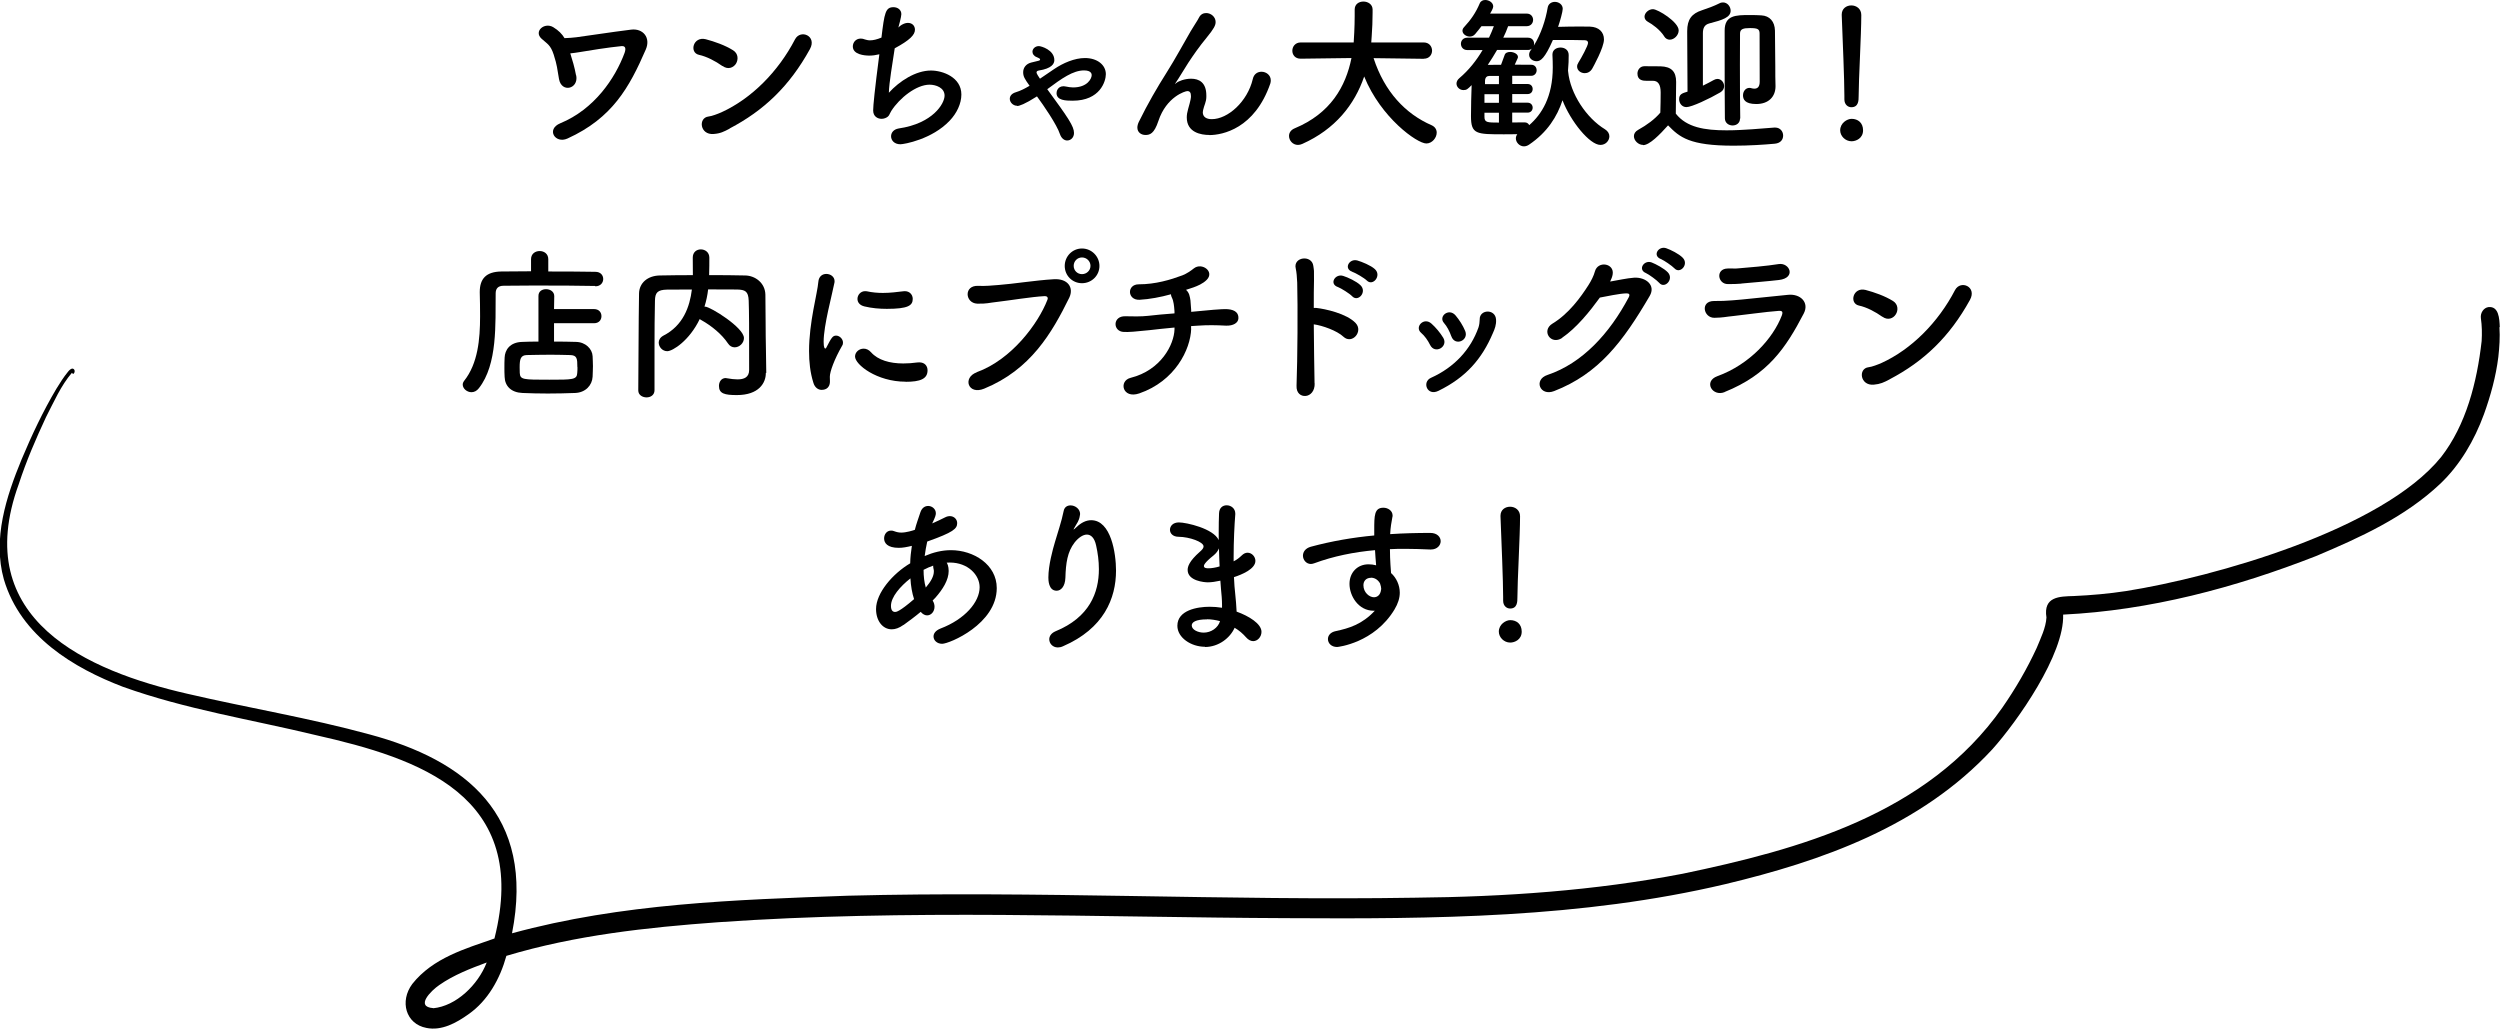<?xml version="1.0" encoding="UTF-8"?><svg id="_レイヤー_2" xmlns="http://www.w3.org/2000/svg" viewBox="0 0 226.16 93.06"><defs><style>.cls-1{fill:#000;stroke-width:0px;}</style></defs><g id="_内容"><path class="cls-1" d="M52.13,6.84c.22,1.21-1.33,1.59-1.56.31-.18-1-.15-1.17-.48-2.21-.29-.88-.56-.95-1.1-1.44-.73-.66.26-1.52,1.06-1.04.48.29.8.62,1.02.99.39-.02.72-.03,1.07-.08.75-.09,3.16-.47,4.96-.69,1.06-.13,1.79.72,1.32,1.8-1.49,3.43-3.02,6.2-7.08,8.05-1.12.51-1.96-.84-.65-1.38,3.06-1.26,4.95-4.04,5.81-6.36.15-.42.07-.64-.26-.62-1.15.11-3.1.42-3.84.55-.22.04-.53.08-.81.11.19.6.39,1.25.52,1.98Z"/><path class="cls-1" d="M65.36,5.98c-.63-.45-1.43-.87-2.13-1.02-.9-.2-.53-1.7.62-1.41.79.21,1.74.54,2.47,1,.48.3.48.85.26,1.21-.23.36-.72.57-1.21.21ZM66,11.64c-.51.27-.84.44-1.44.48-1.25.11-1.42-1.47-.46-1.58.3-.03.84-.24,1.16-.38,2.71-1.23,5.14-3.67,6.66-6.6.49-.94,2.01-.32,1.35.88-1.86,3.38-4.19,5.57-7.26,7.18Z"/><path class="cls-1" d="M81.39,2.37c.27-.21.53-.3.74-.3.38,0,.64.25.64.62,0,.46-.46.94-1.83,1.68-.2,1.35-.51,3.12-.53,4.02.95-1.05,2.43-2.01,3.81-2.01,1.05,0,2.75.6,2.75,2.17,0,.83-.42,1.7-1.06,2.37-1.59,1.68-4.11,2.13-4.46,2.13-.55,0-.84-.36-.84-.72,0-.32.22-.63.69-.71,3.09-.45,4.15-2.25,4.15-2.97s-.79-.99-1.36-.99c-1.2,0-2.71,1.21-3.45,2.36-.2.31-.16.51-.57.67-.09.03-.19.06-.31.06-.36,0-.77-.21-.77-.76,0-.42.14-1.86.56-5.08-.32.08-.62.12-.9.12-.44,0-1.5-.09-1.5-.83,0-.36.27-.71.71-.71.12,0,.25.02.39.08.14.04.27.08.45.08.29,0,.63-.08,1.04-.25.27-2.24.36-2.75,1.09-2.75.36,0,.71.22.71.63,0,.23-.24,1.11-.27,1.21l.13-.12Z"/><path class="cls-1" d="M92.02,9.57c-.38,0-.67-.32-.67-.63,0-.24.15-.48.56-.6.4-.12.81-.33,1.23-.58-.45-.63-.58-.84-.58-1.23s.25-.75.72-.87c.76-.18.81-.18.81-.27,0-.03-.01-.06-.03-.08-.02-.03-.17-.09-.27-.14-.27-.1-.39-.3-.39-.49,0-.26.24-.51.58-.51.2,0,1.4.34,1.4,1.27,0,.33-.24.76-1.41.94-.15.03-.2.09-.2.17,0,.04,0,.12.31.57.41-.27.83-.57,1.28-.87.81-.55,1.85-1,2.79-1,1.11,0,1.89.62,1.89,1.46,0,.63-.51,2.4-3,2.4-.62,0-1.46-.02-1.46-.69,0-.13.08-.62.65-.62.06,0,.13.02.21.03.2.04.42.08.63.08,1.31,0,1.69-.81,1.69-1.11,0-.08-.01-.43-.69-.43-1,0-2.01.72-3.33,1.7,1.91,2.61,2.42,3.36,2.42,3.96,0,.42-.3.68-.62.68-.24,0-.51-.17-.65-.57-.28-.86-1.49-2.62-2.08-3.42-1.11.71-1.61.87-1.79.87Z"/><path class="cls-1" d="M109.4,12.21c-.75,0-2.04-.22-2.04-1.59,0-.22.04-.48.12-.75.24-.84.26-1.02.26-1.17,0-.34-.12-.46-.33-.46-.18,0-1.89.5-2.62,2.71-.38,1.15-.77,1.26-1.17,1.26-.36,0-.73-.22-.73-.67,0-.14.04-.32.13-.51.82-1.67,1.66-3.11,2.5-4.44.84-1.33,1.52-2.61,2.19-3.76.24-.42.62-.96.76-1.25.15-.29.39-.4.65-.4.42,0,.85.34.85.81,0,.3-.15.6-.81,1.41-.67.81-1.21,1.59-1.67,2.29-.45.7-.81,1.33-1.14,1.81-.03.04-.05.06-.05.08h.02s.03-.03.08-.06c.19-.18.78-.4,1.35-.4.71,0,1.38.33,1.38,1.51v.15c-.01.46-.2.75-.29,1.17-.01.08-.03.15-.03.21,0,.42.33.62.81.62,1.46,0,3.23-1.59,3.71-3.62.1-.48.45-.67.79-.67.42,0,.84.3.84.78,0,.09-.01.18-.04.28-1.41,4.09-4.33,4.67-5.52,4.67Z"/><path class="cls-1" d="M128.8,5.32l-4.54-.06c.99,3.04,2.88,5.04,5.25,6.07.33.15.46.41.46.67,0,.46-.41.98-.94.98-.83,0-4.11-2.33-5.62-6.06-.87,2.55-2.62,4.77-5.6,6.1-.13.06-.27.09-.39.09-.48,0-.81-.41-.81-.81,0-.27.15-.54.51-.69,3.25-1.35,4.62-3.78,5.14-6.36l-4.59.06h-.01c-.51,0-.75-.36-.75-.72s.25-.75.76-.75h4.79c.09-1.33.09-2.26.09-2.38v-.6h0c0-.49.39-.72.79-.72s.81.24.83.69v.33c0,.71-.03,1.41-.08,2.1l-.04.58h4.75c.5,0,.75.38.75.74s-.25.73-.74.73h-.01Z"/><path class="cls-1" d="M136.8,10.2v.88c.38,0,.75,0,1.12-.01.21,0,.34.1.42.25,1.12-.97,2.13-2.55,2.13-5.23,0-.35-.01-.78-.03-1.12v-.04c0-.42.36-.63.73-.63s.74.21.74.68c0,.39-.01.88-.06,1.38v.04s.01.05.01.08c.19,1.99,1.65,4.2,3.34,5.22.27.17.39.41.39.63,0,.39-.33.78-.81.78-.97,0-2.7-2.14-3.43-4.04-.48,1.47-1.37,2.9-3.03,4.02-.15.1-.31.15-.46.15-.4,0-.73-.36-.73-.72,0-.13.04-.25.13-.38-.39,0-.79.01-1.2.01-2.52,0-2.99,0-2.99-1.65,0-.87.03-1.98.06-2.8-.36.36-.45.45-.74.45-.34,0-.63-.27-.63-.59,0-.16.08-.34.26-.49.85-.72,1.54-1.59,2.1-2.54h-1.38c-.39,0-.58-.29-.58-.57,0-.27.19-.55.58-.55h1.96c.17-.34.3-.69.44-1.04h-1.12c-.18.24-.38.48-.58.72-.13.16-.32.22-.48.22-.33,0-.66-.24-.66-.53,0-.1.04-.22.15-.33.61-.66,1.05-1.29,1.41-2.14.09-.22.29-.31.5-.31.34,0,.72.24.72.57,0,.06,0,.2-.28.66h3.31c.39,0,.58.29.58.57s-.2.57-.58.57h-1.68c-.12.35-.27.69-.44,1.04h2.23c.38,0,.56.27.56.55,0,.06-.01.12-.03.18.66-1.07,1.07-2.33,1.26-3.46.06-.34.35-.51.65-.51.34,0,.71.23.71.63,0,.24-.24,1.11-.42,1.63.65-.02,1.34-.03,2.01-.03.3,0,.6,0,.88.01.79.03,1.26.48,1.26,1.16,0,.74-.98,2.49-1.05,2.62-.18.32-.45.43-.69.43-.36,0-.69-.25-.69-.6,0-.12.04-.24.12-.36.27-.43.87-1.53.87-1.78,0-.14-.09-.24-.3-.24-.45-.02-1.23-.02-1.98-.02h-.9c-.73,1.67-1.12,1.92-1.47,1.92s-.68-.24-.68-.58c0-.12.03-.26.13-.39.04-.06.08-.11.11-.17-.09.08-.2.12-.35.12h-2.79c-.26.45-.54.9-.84,1.35.38,0,.78-.01,1.2-.01.09-.23.18-.48.32-.87.06-.21.27-.29.5-.29.33,0,.71.18.71.46,0,.04,0,.08-.29.69.55,0,1.06.01,1.5.01.31,0,.48.24.48.5,0,.24-.17.5-.5.5h-1.71v.74h1.39c.31,0,.46.22.46.45,0,.24-.15.46-.46.46h-1.39v.78h1.39c.31,0,.46.23.46.45s-.15.45-.46.45h-1.39ZM135.6,8.52h-1.31v.78h1.31v-.78ZM135.6,10.2h-1.31v.38c0,.5.26.51,1.31.51v-.88ZM135.6,6.87h-.87c-.21,0-.38.12-.39.45v.29s1.26,0,1.26,0v-.74Z"/><path class="cls-1" d="M148.64,13.11c-.43,0-.83-.39-.83-.79,0-.21.11-.42.38-.57.81-.45,1.5-.96,2.01-1.56.02-.67.03-1.26.03-1.83q0-1.05-.69-1.05h-.58c-.29,0-.83-.02-.83-.65,0-.33.23-.67.63-.67.54,0,.96,0,1.46.01.96.03,1.41.45,1.41,1.41,0,.87-.03,1.91-.03,2.87.98,1.25,2.61,1.51,4.59,1.51,1.53,0,3.19-.17,4.33-.25h.07c.46,0,.72.36.72.72s-.22.69-.75.74c-.95.09-2.34.18-3.73.18-3.99,0-4.88-.76-5.93-1.84-.75.84-1.68,1.79-2.26,1.79ZM150.54,3.27c-.39-.6-1.05-1.07-1.47-1.3-.21-.12-.3-.29-.3-.46,0-.33.36-.68.76-.68.45,0,2.33,1.16,2.33,1.92,0,.44-.41.84-.81.84-.18,0-.38-.09-.51-.31ZM154.05,7.75c.34-.17.69-.34,1-.52.1-.06.23-.09.32-.09.34,0,.6.32.6.65,0,.21-.09.42-.35.57-.97.57-2.59,1.33-3.06,1.33-.41,0-.66-.36-.66-.71,0-.46.27-.54.76-.69,0-1.38-.03-5.19-.03-5.35v-.12c0-1.07.41-1.59,1.33-1.89.52-.17,1.09-.38,1.59-.63.1-.06.23-.08.32-.08.4,0,.69.38.69.75,0,.6-.72.84-1.93,1.15-.45.12-.58.44-.58.89v4.74ZM157.41,10.72c0,.42-.33.63-.67.63s-.69-.21-.7-.64c-.02-1.02-.02-3.69-.02-5.79v-2.16c0-1.38.99-1.4,2.28-1.4.39,0,.78.01,1.04.03.75.04,1.21.55,1.23,1.38.01.58.03,2.71.03,3.21,0,.54,0,1.37.02,1.8v.03c0,.93-.62,1.6-1.74,1.6-1.06,0-1.2-.45-1.2-.79s.22-.67.58-.67c.06,0,.12.01.18.03.09.03.19.04.27.04.27,0,.48-.15.48-.63,0-3.54,0-3.83-.01-4.35,0-.41-.17-.5-.87-.5-.6,0-.9.08-.9.5-.01.6-.01,1.66-.01,2.83,0,1.89.01,4.02.03,4.83v.02Z"/><path class="cls-1" d="M167.5,12.78c-.57,0-1.03-.48-1.03-.99,0-.66.63-1.04,1.03-1.04.58,0,1.04.36,1.04,1.04,0,.72-.63.99-1.04.99ZM166.85,8.97v-.31c0-1.46-.15-4.95-.24-7.3v-.04c0-.55.43-.83.87-.83s.9.29.9.87c0,1.77-.24,5.89-.24,7.35,0,.36,0,.99-.66.99-.31,0-.63-.24-.63-.71v-.02Z"/><path class="cls-1" d="M53.84,25.87c-1.14-.03-3.53-.04-5.52-.04-1.16,0-2.18.02-2.76.02-.52,0-.72.27-.72.69-.03,2.75.18,6.42-1.52,8.58-.19.25-.43.36-.67.36-.41,0-.79-.33-.79-.69,0-.11.04-.22.13-.34,1.24-1.56,1.44-3.75,1.44-5.83,0-.74-.01-1.47-.03-2.16v-.04c0-1.21.58-1.84,1.95-1.86.71,0,1.65-.02,2.69-.02v-1.09c0-.5.39-.74.78-.74s.78.24.78.74v1.11c1.68,0,3.33.01,4.26.03.48,0,.71.32.71.65s-.24.66-.71.66h-.01ZM50.12,29.25v1.65c.71,0,1.4.01,1.98.03.87.01,1.48.64,1.51,1.29.01.3.03.6.03.9s-.02.62-.03.96c-.04.78-.65,1.44-1.59,1.47-.81.03-1.65.05-2.46.05s-1.59-.02-2.29-.05c-1.04-.04-1.59-.63-1.62-1.45-.02-.32-.02-.59-.02-.81,0-.33,0-.62.02-.95.03-.67.46-1.38,1.59-1.41.42-.02.93-.03,1.47-.03v-4.11c-.01-.44.33-.63.69-.63s.74.21.74.63l-.02,1.17h3.62c.45,0,.67.31.67.64s-.22.64-.67.64h-3.62ZM52.23,33.21c0-.78-.03-1.08-.67-1.09-.5-.01-1.11-.03-1.74-.03-.76,0-1.54.02-2.17.03-.55.02-.64.36-.64,1.11,0,.17,0,.33.01.51.04.61.29.61,2.67.61,2.13,0,2.5,0,2.53-.61.02-.2.02-.36.02-.53Z"/><path class="cls-1" d="M69.28,33.73v.03c0,.87-.62,1.98-2.62,1.98-1.11,0-1.62-.13-1.62-.83,0-.36.21-.71.61-.71.03,0,.08.02.12.02.33.06.66.1.95.1.6,0,1.05-.19,1.05-.85,0-4.16,0-5.01-.04-6.27-.03-.86-.33-.99-1.05-1.01-.89-.01-1.76-.01-2.62-.01-.06.53-.17,1.05-.33,1.56h.06c.46,0,3.51,1.89,3.51,2.84,0,.46-.41.84-.84.84-.23,0-.45-.11-.61-.36-.54-.81-1.47-1.58-2.4-2.1-.06-.03-.11-.06-.15-.1-.93,1.95-2.45,2.91-2.94,2.91-.44,0-.77-.39-.77-.78,0-.22.12-.46.41-.62,1.8-.91,2.4-2.62,2.59-4.18-.76,0-1.51,0-2.25.01-.85.02-1.08.26-1.09,1.01-.03,1.35-.04,2.7-.04,4.05v4.04c0,.44-.36.65-.72.65s-.75-.21-.75-.63v-.02c.03-2.76.02-5.83.07-8.76.02-.94.77-1.6,1.88-1.62.98-.02,1.96-.03,2.99-.03,0-.6-.01-1.23-.01-1.59,0-.5.36-.74.73-.74s.77.25.77.75c0,.39,0,1.02-.02,1.58,1.08,0,2.18,0,3.26.03.9.01,1.81.67,1.83,1.74.03,1.68.01,3.32.05,5l.03,2.08Z"/><path class="cls-1" d="M73.58,34.62c-.29-.92-.39-1.89-.39-2.86,0-2.64.76-5.22.84-6.26.04-.51.38-.72.72-.72.38,0,.75.25.75.66,0,.03,0,.08-.01.12-.21,1.09-.98,3.87-.98,5.35,0,.56.1.62.15.62.03,0,.08-.03.1-.1.46-.89.57-1.07.88-1.07s.62.3.62.63c0,.09-.01.18-.07.27-.72,1.25-1.12,2.37-1.12,2.82,0,.13.01.27.01.41,0,.74-.58.78-.75.78-.3,0-.62-.2-.75-.65ZM81.92,34.53c-2.59,0-4.57-1.54-4.57-2.28,0-.39.36-.71.78-.71.22,0,.46.09.67.33.63.71,1.7,1.01,2.91,1.01.42,0,.84-.03,1.27-.09.06-.01.12-.01.18-.01.51,0,.75.34.75.72,0,.78-.66,1.04-2,1.04ZM80.22,27.94c-.66,0-1.36-.06-2.02-.22-.45-.11-.63-.39-.63-.68,0-.36.29-.7.69-.7.04,0,.09,0,.15.01.5.11.99.15,1.46.15.65,0,1.26-.08,1.85-.15.04,0,.09-.01.13-.01.46,0,.72.34.72.7,0,.6-.42.9-2.34.9Z"/><path class="cls-1" d="M88.36,33.67c3.15-1.14,5.55-4.38,6.39-6.54.11-.25-.07-.36-.27-.34-1.16.06-3.15.39-4.19.51-.91.1-1,.19-1.89.17-1.11-.05-1.23-1.68.1-1.61.66.03,1.21-.03,1.85-.08,1.26-.09,3.3-.42,4.98-.52,1.26-.08,1.84.75,1.4,1.67-1.58,3.21-3.5,6.51-7.7,8.23-1.46.6-1.98-1-.67-1.48ZM97.88,25.62c-.87,0-1.56-.69-1.56-1.56s.69-1.58,1.56-1.58,1.58.71,1.58,1.58-.71,1.56-1.58,1.56ZM97.88,23.29c-.42,0-.75.34-.75.76s.33.75.75.75.77-.33.77-.75-.35-.76-.77-.76Z"/><path class="cls-1" d="M107.76,29.74c-.06,1.89-1.47,4.74-4.7,5.85-1.53.52-1.88-1.14-.78-1.41,2.76-.69,3.93-3.02,3.97-4.38v-.17c-.86.07-1.61.17-2.29.24-1.21.13-1.86.18-2.29.16-1.02-.03-1.04-1.47.15-1.42.55.02,1.47.03,2.05-.04.64-.08,1.48-.15,2.38-.22,0-.15,0-.29-.02-.41-.01-.17-.06-.72-.21-1-.06-.12-.09-.21-.09-.32-.93.26-1.94.45-2.85.5-1.11.04-1.16-1.4-.06-1.4,1.51,0,2.87-.41,3.94-.81.39-.15.78-.42,1.04-.63.72-.57,1.91.29,1.16,1.04-.35.35-.84.55-1.2.68-.21.07-.43.15-.67.22.12.1.22.24.29.43.12.41.13.63.16,1.16.02.15.02.29.02.4l.64-.06c.71-.06,2.1-.22,2.67-.18.72.06.99.39.96.84-.02.39-.45.67-1.11.65-.94-.05-1.68-.06-2.55,0-.21.01-.42.03-.62.04v.24Z"/><path class="cls-1" d="M118.93,34.68c.02.71-.39,1.1-.81,1.14-.42.04-.86-.24-.83-.92.09-2.45.12-7.17.06-9.34-.02-.48-.06-.96-.13-1.26-.27-1.07,1.46-1.28,1.59-.24.06.45.07.3.06,1.33-.02.6-.02,1.47-.02,2.47.07-.01.17-.01.25,0,.75.08,2.73.5,3.54,1.37.71.76-.33,1.96-1.11,1.23-.58-.55-1.92-1.02-2.68-1.12.02,1.94.04,4.01.07,5.34ZM121.01,25.96c-.79-.29-.22-1.23.5-1,.42.13,1.2.49,1.56.84.63.6-.21,1.57-.75,1-.21-.23-.99-.72-1.3-.84ZM122.33,24.58c-.79-.26-.29-1.21.45-1.02.42.12,1.23.45,1.59.78.65.58-.17,1.59-.72,1.04-.23-.23-1.01-.69-1.32-.79Z"/><path class="cls-1" d="M129.37,31.2c-.2-.41-.5-.83-.81-1.09-.62-.53.25-1.46.94-.83.38.34.78.81,1.07,1.29.46.81-.77,1.51-1.2.63ZM129.45,34.18c2.12-.95,3.6-2.57,4.3-4.56.07-.21.11-.51.11-.72-.03-.92,1.42-.99,1.48.01.03.47-.12.86-.29,1.23-.99,2.33-2.43,4-4.93,5.22-1.02.5-1.5-.81-.67-1.18ZM131.29,30.42c-.15-.43-.39-.9-.66-1.2-.54-.6.45-1.4,1.05-.68.33.39.66.9.87,1.41.34.86-.94,1.41-1.26.46Z"/><path class="cls-1" d="M141.32,30.57c-1.04.69-1.92-.67-.87-1.3,1.46-.88,2.55-2.38,3.25-3.48.25-.39.48-.85.58-1.23.27-1,1.77-.74,1.61.25-.03.21-.12.44-.23.66.72-.12,1.5-.3,2.17-.35,1.05-.06,1.98.68,1.41,1.65-2.42,4.14-4.61,7.04-8.65,8.61-1.29.5-1.88-1.04-.6-1.46,3.16-1.06,5.62-3.76,7.35-7.02.15-.3.01-.36-.21-.36-.6.01-1.8.27-2.4.38-.9,1.24-2.1,2.74-3.42,3.64ZM148.89,24.7c-.75-.31-.17-1.21.52-.96.39.15,1.14.55,1.47.9.58.62-.29,1.53-.78.95-.2-.23-.92-.76-1.21-.89ZM150.24,23.43c-.77-.3-.22-1.2.48-.98.41.14,1.16.51,1.5.86.6.6-.24,1.52-.75.96-.21-.22-.93-.72-1.23-.84Z"/><path class="cls-1" d="M156.02,35.47c-1.11.45-1.95-.97-.66-1.44,2.92-1.06,5.04-3.42,5.83-5.49.12-.33.04-.43-.25-.42-1.16.08-3.35.39-4.06.46-.9.09-.92.15-1.79.17-.99.01-1.31-1.52-.03-1.52.76,0,.94-.01,1.65-.06.74-.04,3.33-.34,5.05-.5,1.11-.11,1.94.69,1.41,1.7-1.63,3.13-3.25,5.52-7.15,7.09ZM157.52,25.66c-.5.04-.57.03-1.2.04-.94.01-1.14-1.38-.04-1.41.55-.02.6.03,1.05-.02.77-.06,2.54-.21,3.57-.38,1-.16,1.62,1.25.03,1.44-.81.1-2.87.27-3.4.32Z"/><path class="cls-1" d="M170.29,28.66c-.63-.45-1.42-.87-2.13-1.02-.9-.2-.53-1.7.61-1.41.79.21,1.74.54,2.48,1,.48.3.48.86.25,1.21-.22.36-.72.57-1.21.21ZM170.94,34.32c-.51.27-.84.43-1.44.48-1.24.1-1.42-1.47-.46-1.58.3-.03.84-.24,1.16-.38,2.71-1.23,5.14-3.67,6.66-6.6.5-.94,2.01-.31,1.35.89-1.86,3.37-4.18,5.56-7.26,7.18Z"/><path class="cls-1" d="M81.72,56.54c-.38.27-.72.39-1.05.39-.83,0-1.42-.78-1.42-1.83,0-1.47,1.53-3.22,3.09-4.14.01-.53.07-1.05.15-1.58-.45.11-.83.18-1.18.18-1.05,0-1.33-.45-1.33-.85,0-.36.23-.71.63-.71.09,0,.2.01.3.06.21.08.41.12.62.12.45,0,1.03-.18,1.23-.25.13-.53.3-.97.5-1.58.14-.42.42-.58.71-.58.34,0,.69.27.69.66,0,.15-.04.33-.33.92.43-.18.82-.38,1.15-.54.17-.09.32-.12.45-.12.39,0,.66.3.66.63,0,.51-.34.83-2.71,1.67-.09.44-.18.87-.23,1.31.77-.33,1.56-.53,2.38-.53,2.04,0,4.14,1.3,4.14,3.43,0,3.25-4.29,5.04-4.94,5.04-.46,0-.78-.31-.78-.66,0-.27.18-.54.63-.72,2.21-.84,3.54-2.4,3.54-3.74,0-1.11-1.06-2.23-2.69-2.23-.09,0-.19,0-.29.01.05.06.18.32.18.75,0,.81-.52,1.65-1.21,2.43-.08.09-.17.16-.24.25.12.18.17.38.17.56,0,.43-.3.78-.67.78-.18,0-.39-.09-.58-.32-.51.43-1.06.83-1.54,1.18ZM82.35,52.33c-.9.71-1.75,1.67-1.75,2.48,0,.43.18.55.38.55.09,0,.38-.01,1.71-1.16-.18-.55-.29-1.18-.33-1.88ZM83.76,53.14c.46-.54.72-1.02.72-1.44,0-.08,0-.17-.03-.24-.03-.11-.03-.2-.03-.29-.28.1-.58.22-.87.38,0,.58.06,1.12.2,1.6h.01Z"/><path class="cls-1" d="M95.69,58.57c-.46,0-.77-.36-.77-.74,0-.27.17-.55.56-.72,3.08-1.26,3.93-3.5,3.93-5.62,0-.75-.1-1.47-.25-2.14-.15-.71-.48-.99-.84-.99s-.78.3-1.11.72c-.65.84-.79,1.86-.83,3.19-.03.81-.42,1.17-.79,1.17-.75,0-.75-.99-.75-1.2,0-1.09.39-2.52.6-3.22.22-.77.6-1.86.78-2.78.07-.38.34-.52.63-.52.41,0,.86.32.86.78,0,.04-.02.09-.02.13-.07.51-.27.69-.46,1.05-.1.17-.12.22-.1.22.03,0,.12-.09.23-.19.45-.44.91-.65,1.35-.65,1.8,0,2.25,3,2.25,4.56,0,2.51-1.1,5.24-4.79,6.84-.17.08-.31.11-.46.11Z"/><path class="cls-1" d="M109.01,58.51c-1.26,0-2.5-.82-2.5-1.9,0-1.41,1.8-1.72,2.92-1.72.38,0,.75.03,1.12.09v-.26c0-.22-.01-.46-.03-.73-.04-.46-.09-.95-.12-1.46-.42.09-.79.15-1.14.15-.29,0-1.82-.12-1.82-1.12,0-.29.12-.78,1.11-1.65.19-.17.33-.31.33-.48,0-.41-1.28-.86-2.25-.87-.54,0-.79-.32-.79-.63,0-.34.27-.67.81-.67.66,0,3.13.55,3.6,1.6v-.71c0-.62.01-1.2.03-1.69.01-.53.34-.75.69-.75.39,0,.78.28.78.75v.06c-.08,1-.15,2.43-.15,3.85v.41c.3-.15.51-.32.72-.52.18-.18.36-.26.54-.26.38,0,.71.35.71.74,0,.74-1.25,1.25-1.94,1.47.03.57.06,1.11.12,1.58.04.42.1.99.12,1.54,1.09.39,2.25,1.09,2.25,1.83,0,.45-.35.84-.75.84-.21,0-.44-.11-.64-.34-.29-.33-.63-.63-1.04-.87-.41.92-1.44,1.74-2.69,1.74ZM109.19,56.03c-1.05,0-1.38.27-1.38.55,0,.39.57.65,1.08.65.67,0,1.3-.43,1.48-1.04-.39-.1-.79-.17-1.19-.17ZM110.27,49.61c-.09.23-.25.44-.48.63-.87.69-.88.91-.88.96,0,.2.24.21.42.21.27,0,.65-.06,1-.17-.03-.54-.04-1.09-.06-1.63Z"/><path class="cls-1" d="M124.27,55.25c-1.39,0-2.19-1.35-2.19-2.43,0-1.02.71-1.77,1.72-1.77.23,0,.46.03.69.09-.04-.5-.08-.95-.1-1.37-1.89.17-3.75.54-5.51,1.19-.1.03-.19.06-.29.06-.43,0-.72-.38-.72-.75,0-.33.21-.67.71-.81,1.89-.51,3.81-.84,5.74-1.02v-.48c0-1.32,0-2.03.83-2.03.41,0,.83.27.83.71,0,.04,0,.09-.02.14-.09.48-.17.93-.2,1.54,1.2-.08,2.42-.11,3.63-.11.63,0,.94.38.94.75s-.32.75-.88.75h-.08c-.73-.03-1.48-.06-2.23-.06-.46,0-.93,0-1.4.03,0,1.02.09,1.96.1,2.16.47.42.79,1.08.79,1.78,0,.48-.16.99-.48,1.52-1.83,3.03-5.11,3.39-5.19,3.39-.52,0-.83-.34-.83-.72,0-.3.21-.62.72-.72,1.17-.25,2.37-.6,3.52-1.84h-.14ZM124.02,52.27c-.44,0-.68.3-.68.67,0,.67.55,1.09.95,1.09.31,0,.58-.21.64-.64,0-.04.02-.08.02-.12,0-.12-.04-.3-.11-.5-.22-.38-.54-.51-.82-.51Z"/><path class="cls-1" d="M136.62,58.13c-.57,0-1.03-.48-1.03-.99,0-.66.63-1.04,1.03-1.04.58,0,1.04.36,1.04,1.04,0,.72-.63.99-1.04.99ZM135.98,54.32v-.32c0-1.45-.15-4.95-.24-7.3v-.04c0-.55.43-.82.87-.82s.9.29.9.87c0,1.77-.24,5.9-.24,7.35,0,.36,0,.99-.66.99-.31,0-.63-.24-.63-.71h0Z"/><path class="cls-1" d="M226.14,29.59c-.03-.78-.09-1.9-1.02-1.81-.44.06-.75.52-.69,1,.1.69.11,1.38.07,2.07-.42,3.73-1.41,7.6-3.67,10.5-5.33,6.58-20.55,10.86-28.5,12.12-1.57.24-3.15.38-4.73.45-1.28.04-2.77.03-2.47,1.94-.05.93-.53,1.89-.88,2.75-.88,1.91-1.94,3.72-3.12,5.42-6.8,9.68-18.46,12.83-28.9,15.01-8,1.54-16.12,2.09-24.24,2.17-17.1.28-34.2-.63-51.3-.18-10.17.37-20.46.69-30.37,3.4,2.12-10.74-4.24-15.67-12.88-17.99-5.44-1.49-11-2.4-16.49-3.68-8.98-2.05-19.73-6.68-15.25-18.97.68-2.09,1.55-4.1,2.47-6.07.71-1.37,1.34-2.84,2.34-4,.03.05.1.16.15.08.14-.12.13-.4-.07-.45-.16-.04-.34.16-.43.27-.4.49-.73,1.01-1.06,1.55-1.21,2.04-2.22,4.18-3.15,6.4-1.38,3.35-2.63,7.17-1.6,10.84,1.53,5.18,6.35,8.03,10.77,9.72,5.69,2.04,11.6,2.96,17.44,4.37,9.33,2.11,19.45,5.43,16.17,18.4-2.62.92-5.56,1.75-7.43,4.11-1.17,1.57-.59,3.63,1.28,3.98,1.37.28,2.71-.45,3.83-1.26,1.71-1.2,2.82-3.16,3.4-5.26,6.24-1.87,12.71-2.57,19.14-3.04,17.13-1.2,34.31-.44,51.46-.37,13.27.08,26.66,0,39.68-3.08,8.68-2.08,17.67-5.2,24.14-12.19,2.27-2.53,6.54-8.61,6.41-12.19,7.83-.38,15.53-2.42,22.89-5.3,3.95-1.67,8-3.49,11.24-6.55,1.77-1.69,3.07-3.9,3.94-6.28.6-1.67,1.08-3.4,1.3-5.18.1-.89.16-1.79.1-2.69ZM39.2,91.2c-1.69-.12-.18-1.6.54-2.09,1.3-.91,2.83-1.5,4.29-2.04-.79,2.04-2.77,3.94-4.84,4.14Z"/></g></svg>